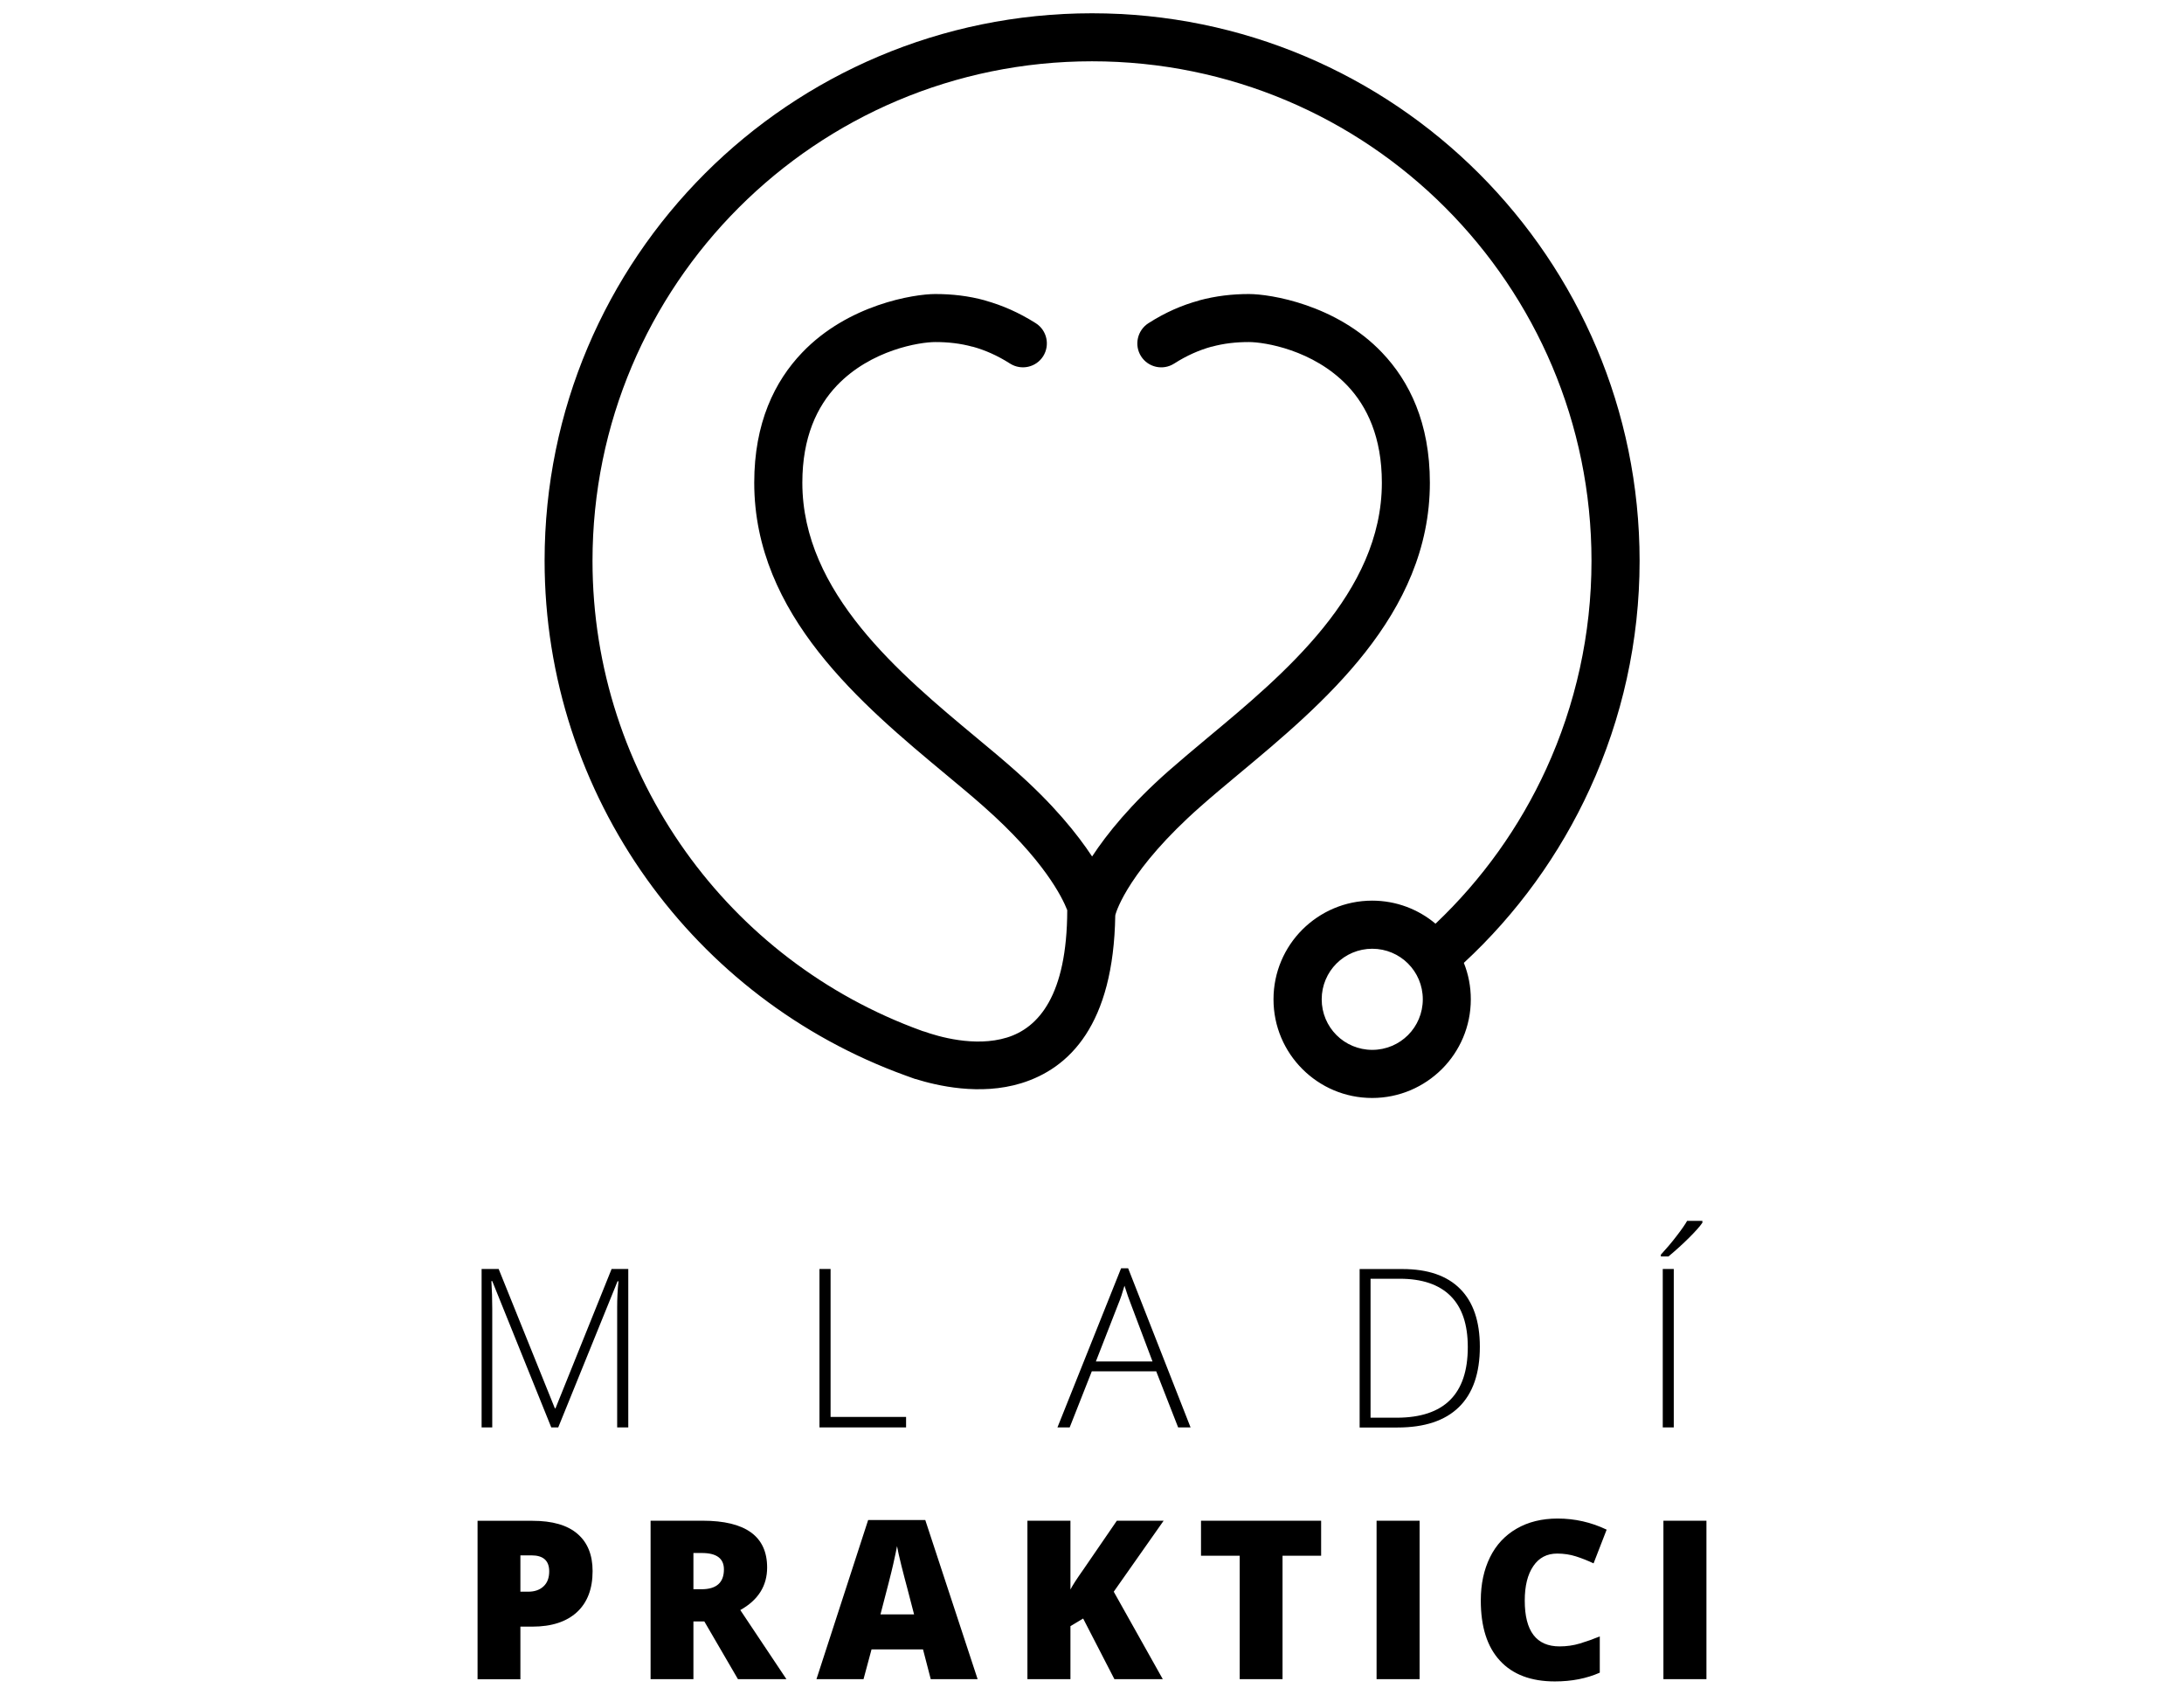 <?xml version="1.0" encoding="UTF-8"?>
<!-- Generator: Adobe Illustrator 27.5.0, SVG Export Plug-In . SVG Version: 6.00 Build 0)  -->
<svg xmlns="http://www.w3.org/2000/svg" xmlns:xlink="http://www.w3.org/1999/xlink" version="1.1" id="Vrstva_1" x="0px" y="0px" width="232px" height="180px" viewBox="0 0 232 180" style="enable-background:new 0 0 232 180;" xml:space="preserve">
<style type="text/css">
	.st0{clip-path:url(#SVGID_00000177469225837580538750000010037357306589904023_);}
</style>
<g>
	<defs>
		<rect id="SVGID_1_" x="50.74" y="1.41" width="130.53" height="177.17"></rect>
	</defs>
	<clipPath id="SVGID_00000005975107184252824340000017350818896987477168_">
		<use xlink:href="#SVGID_1_" style="overflow:visible;"></use>
	</clipPath>
	<path style="clip-path:url(#SVGID_00000005975107184252824340000017350818896987477168_);" d="M176.7,161.52h4.57v16.83h-4.57   V161.52z M165.41,165.01c-1.08,0-1.93,0.44-2.53,1.33c-0.61,0.89-0.91,2.11-0.91,3.67c0,3.24,1.23,4.86,3.7,4.86   c0.74,0,1.47-0.1,2.16-0.31c0.7-0.21,1.4-0.46,2.11-0.75v3.85c-1.41,0.62-2.99,0.93-4.77,0.93c-2.54,0-4.49-0.74-5.84-2.21   c-1.36-1.47-2.03-3.6-2.03-6.39c0-1.74,0.33-3.27,0.98-4.59c0.65-1.32,1.6-2.33,2.83-3.04c1.23-0.71,2.68-1.07,4.35-1.07   c1.82,0,3.56,0.39,5.21,1.18l-1.39,3.58c-0.62-0.29-1.24-0.54-1.87-0.74C166.79,165.11,166.12,165.01,165.41,165.01 M146.23,161.52   h4.57v16.83h-4.57V161.52z M136.24,178.35h-4.55v-13.11h-4.11v-3.72h12.76v3.72h-4.1V178.35z M123.52,178.35h-5.14l-3.32-6.44   l-1.35,0.81v5.63h-4.57v-16.83h4.57v7.31c0.23-0.46,0.7-1.17,1.39-2.15l3.54-5.16h4.97l-5.3,7.54L123.52,178.35z M97.1,171.47   l-0.72-2.77c-0.17-0.61-0.37-1.41-0.62-2.38c-0.24-0.98-0.4-1.67-0.47-2.1c-0.07,0.39-0.21,1.04-0.41,1.94   c-0.2,0.9-0.66,2.67-1.35,5.31H97.1z M98.87,178.35l-0.82-3.16h-5.47l-0.85,3.16h-5l5.49-16.9h6.07l5.56,16.9H98.87z M73.66,168.8   h0.85c1.59,0,2.39-0.7,2.39-2.11c0-1.16-0.78-1.74-2.34-1.74h-0.9V168.8z M73.66,172.22v6.13h-4.55v-16.83h5.52   c4.57,0,6.86,1.66,6.86,4.97c0,1.95-0.95,3.46-2.85,4.52l4.9,7.34h-5.15l-3.57-6.13H73.66z M55.28,169.06h0.83   c0.68,0,1.23-0.19,1.63-0.57c0.41-0.38,0.6-0.92,0.6-1.59c0-1.14-0.63-1.7-1.89-1.7h-1.17V169.06z M62.95,166.87   c0,1.88-0.55,3.33-1.66,4.36c-1.11,1.02-2.69,1.54-4.73,1.54h-1.28v5.59h-4.55v-16.83h5.83c2.12,0,3.72,0.46,4.79,1.39   C62.42,163.84,62.95,165.16,62.95,166.87"></path>
	<path style="clip-path:url(#SVGID_00000005975107184252824340000017350818896987477168_);" d="M176.44,133.25   c0.56-0.61,1.12-1.26,1.66-1.97c0.55-0.71,0.92-1.25,1.12-1.61h1.62v0.2c-0.27,0.4-0.75,0.93-1.41,1.59   c-0.66,0.66-1.39,1.32-2.19,1.99h-0.81V133.25z M176.63,134.78h1.17v16.83h-1.17V134.78z M155.92,143.08   c0-2.41-0.61-4.22-1.84-5.44c-1.22-1.21-3.02-1.82-5.39-1.82h-3.1v14.76h2.79C153.41,150.57,155.92,148.08,155.92,143.08    M157.2,143.04c0,2.82-0.74,4.96-2.22,6.41c-1.48,1.45-3.66,2.17-6.52,2.17h-4.03v-16.83h4.55c2.68,0,4.73,0.7,6.12,2.1   C156.5,138.29,157.2,140.34,157.2,143.04 M116.41,144.61h6.02l-2.29-6.07c-0.19-0.47-0.42-1.13-0.69-1.98   c-0.21,0.74-0.43,1.4-0.68,2L116.41,144.61z M122.82,145.65h-6.84l-2.35,5.96h-1.3l6.76-16.9h0.75l6.63,16.9h-1.32L122.82,145.65z    M87.05,151.61v-16.83h1.18v15.72h8.02v1.11H87.05z M58.56,151.61l-6.27-15.54h-0.09c0.06,0.95,0.09,1.93,0.09,2.92v12.62h-1.13   v-16.83h1.81l5.97,14.8h0.07l5.96-14.8h1.77v16.83h-1.18v-12.76c0-0.89,0.04-1.81,0.14-2.76H65.6l-6.3,15.52H58.56z"></path>
	<path style="clip-path:url(#SVGID_00000005975107184252824340000017350818896987477168_);" d="M97.91,109.48l0.11,0.04l0.01,0   l0.06,0.02l0.07,0.02l0.01,0c1.43,0.51,5.36,1.7,8.8,0.64c3.34-1.03,6.38-4.46,6.4-13.53c-0.53-1.36-2.49-5.37-8.88-11.01   c-1.24-1.1-2.59-2.22-4.01-3.4c-8.91-7.41-20.36-16.94-20.36-30.99c0-6.35,2.17-10.77,5.09-13.82c4.88-5.11,11.89-6.22,14.14-6.22   c1.77,0,3.52,0.19,5.3,0.68v0.01c1.78,0.49,3.56,1.26,5.38,2.41c1.18,0.75,1.53,2.32,0.78,3.51c-0.75,1.18-2.32,1.53-3.51,0.78   c-1.36-0.87-2.68-1.44-3.98-1.8l0,0.01c-1.31-0.36-2.62-0.5-3.96-0.5c-1.66,0-6.83,0.82-10.46,4.62c-2.1,2.21-3.67,5.48-3.67,10.32   c0,11.69,10.41,20.35,18.51,27.09c1.48,1.23,2.89,2.4,4.12,3.5c4.03,3.56,6.57,6.71,8.15,9.11c1.58-2.41,4.12-5.56,8.15-9.11   c1.24-1.09,2.64-2.26,4.12-3.5c8.1-6.74,18.51-15.4,18.51-27.09c0-4.83-1.57-8.11-3.67-10.32c-3.63-3.8-8.8-4.62-10.46-4.62   c-1.34,0-2.66,0.14-3.96,0.5l0-0.01c-1.3,0.36-2.62,0.93-3.98,1.8c-1.18,0.75-2.75,0.41-3.51-0.78c-0.75-1.18-0.4-2.75,0.78-3.51   c1.81-1.16,3.6-1.93,5.38-2.41v-0.01c1.78-0.48,3.53-0.68,5.3-0.68c2.25,0,9.27,1.1,14.14,6.22c2.91,3.05,5.08,7.48,5.08,13.82   c0,14.05-11.46,23.58-20.36,30.99c-1.41,1.18-2.76,2.3-4,3.4c-7.57,6.68-8.93,11.08-9.04,11.48l0,0.02l0,0.01l0,0l-0.02,0.06v0   c-0.18,11.61-4.86,16.24-9.98,17.82c-4.39,1.35-8.98,0.26-11.25-0.45l0,0.01l-0.48-0.17l-0.05-0.02l-0.03-0.01   c-0.2-0.07-0.36-0.13-0.5-0.18v0c-11.31-4.1-20.77-11.48-27.47-20.85c-6.9-9.65-10.86-21.4-10.86-33.83   c0-16.06,6.51-30.6,17.04-41.13C85.39,7.93,99.94,1.41,116,1.41s30.61,6.51,41.13,17.04s17.04,25.07,17.04,41.13   c0,8.5-1.86,16.74-5.29,24.21c-3.19,6.96-7.73,13.25-13.38,18.48c0.48,1.2,0.74,2.5,0.74,3.87c0,2.89-1.17,5.51-3.07,7.41   c-1.9,1.89-4.51,3.07-7.41,3.07s-5.51-1.17-7.41-3.07c-1.9-1.9-3.07-4.51-3.07-7.41c0-2.89,1.17-5.51,3.07-7.41   c1.9-1.89,4.51-3.07,7.41-3.07c2.56,0,4.91,0.92,6.73,2.45c4.95-4.69,8.94-10.28,11.76-16.44c3.11-6.8,4.81-14.31,4.81-22.1   c0-14.65-5.94-27.92-15.54-37.53S130.65,6.51,116,6.51s-27.92,5.94-37.52,15.54c-9.6,9.6-15.54,22.87-15.54,37.53   c0,11.36,3.61,22.08,9.9,30.88C78.94,99,87.58,105.74,97.91,109.48L97.91,109.48z M145.77,100.77c-1.48,0-2.83,0.6-3.8,1.57   s-1.57,2.32-1.57,3.8c0,1.48,0.6,2.83,1.57,3.8s2.32,1.57,3.8,1.57c1.48,0,2.83-0.6,3.8-1.57c0.97-0.97,1.57-2.32,1.57-3.8   c0-1.49-0.6-2.83-1.57-3.8C148.6,101.37,147.25,100.77,145.77,100.77"></path>
</g>
</svg>
